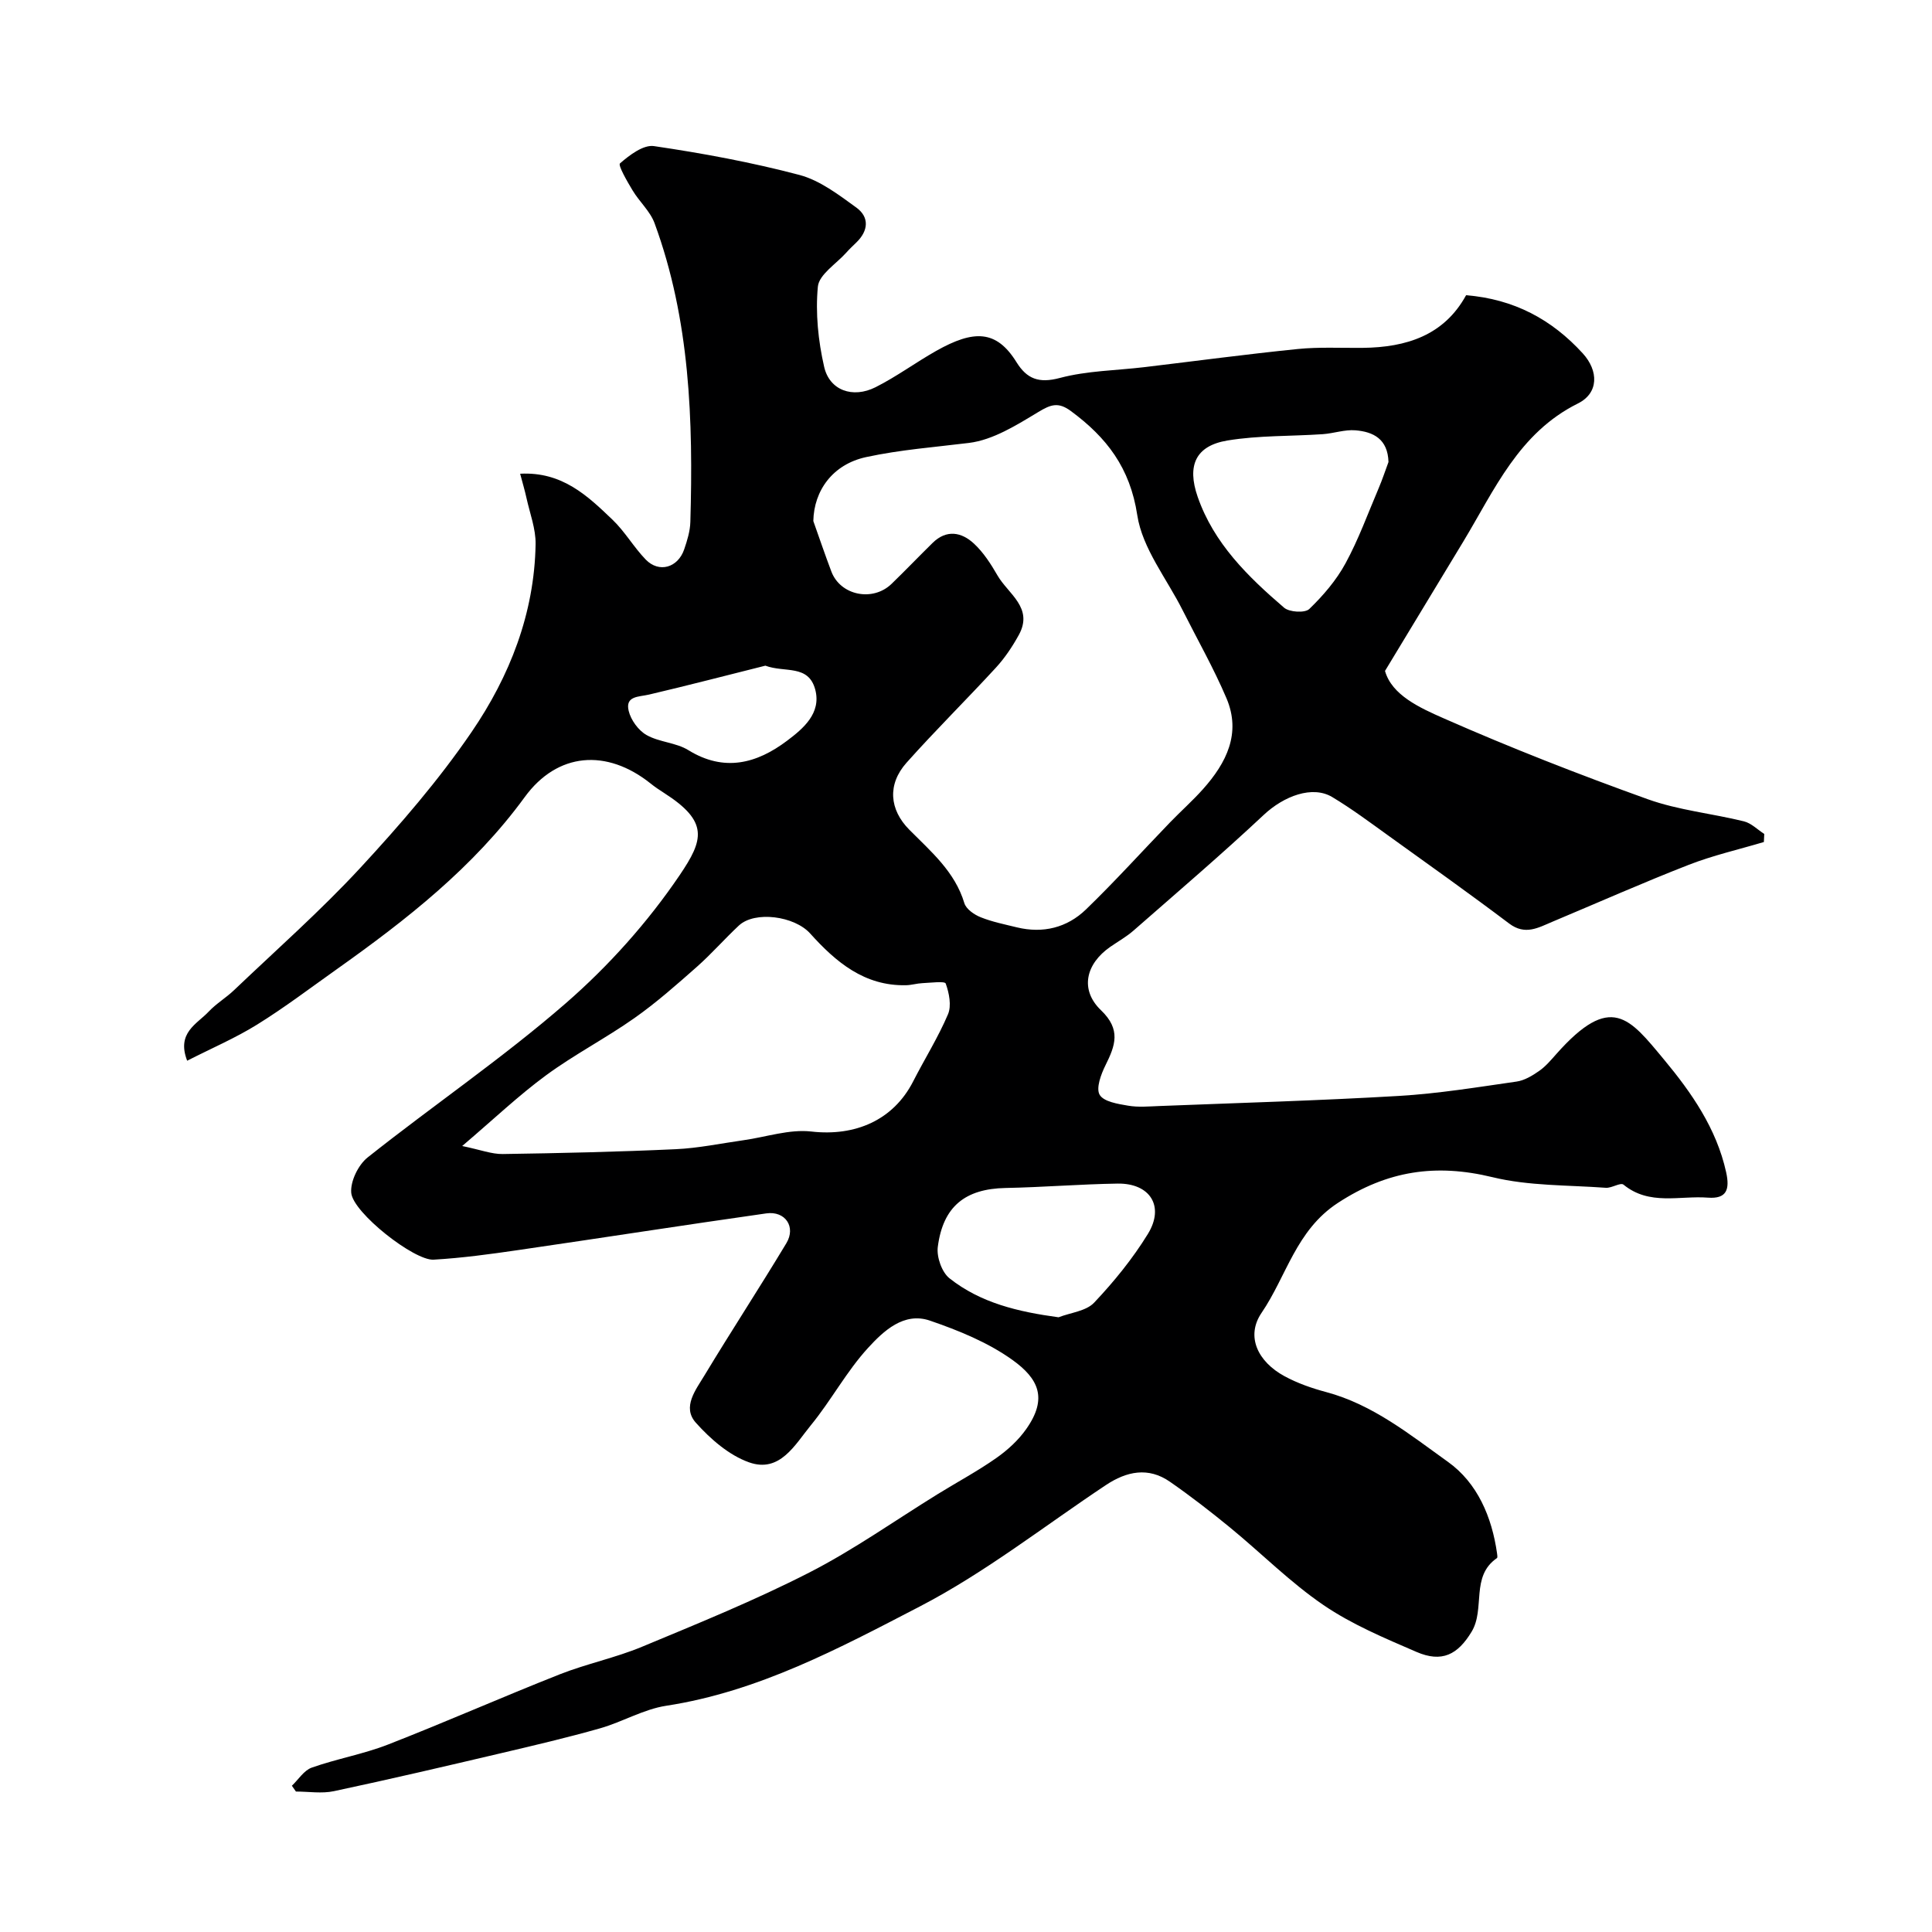 <svg enable-background="new 0 0 400 400" viewBox="0 0 400 400" xmlns="http://www.w3.org/2000/svg"><path d="m38.75 219.61c-2.24-5.81 2.03-7.58 4.47-10.18 1.56-1.66 3.6-2.86 5.25-4.44 8.77-8.36 17.89-16.41 26.11-25.29 8.23-8.9 16.24-18.16 23.06-28.15 7.89-11.55 13.01-24.56 13.25-38.89.05-3.16-1.18-6.35-1.88-9.52-.33-1.52-.78-3.02-1.32-5.06 8.71-.46 13.96 4.58 19.11 9.51 2.58 2.46 4.41 5.7 6.9 8.27 2.73 2.81 6.64 1.7 7.95-2.11.63-1.84 1.23-3.79 1.28-5.71.6-20.97-.06-41.83-7.41-61.83-.91-2.48-3.15-4.45-4.55-6.79-1.11-1.84-3.05-5.2-2.61-5.59 1.97-1.72 4.85-3.91 7.05-3.58 10.11 1.49 20.22 3.36 30.1 5.97 4.24 1.12 8.12 4.1 11.78 6.75 2.74 1.99 2.51 4.8.02 7.22-.72.7-1.45 1.38-2.11 2.13-2.08 2.32-5.63 4.52-5.87 7.03-.52 5.46.07 11.21 1.3 16.59 1.11 4.89 5.92 6.6 10.64 4.23 4.35-2.19 8.32-5.13 12.57-7.53 7.78-4.38 12.45-4.36 16.61 2.34 2.16 3.48 4.64 4.43 8.99 3.27 5.64-1.5 11.66-1.54 17.52-2.24 10.57-1.26 21.13-2.68 31.72-3.75 4.45-.45 8.98-.19 13.47-.24 9.02-.1 16.83-2.58 21.39-10.9 9.9.81 17.72 4.99 24.16 12.05 3.27 3.59 3.35 8.2-1.02 10.37-12.24 6.09-17.25 17.87-23.71 28.57-5.22 8.65-10.46 17.28-16.22 26.8 1.41 5 7.16 7.62 12.26 9.86 13.82 6.09 27.92 11.59 42.14 16.7 6.36 2.28 13.3 2.95 19.91 4.58 1.53.38 2.81 1.71 4.21 2.61-.03.56-.05 1.11-.08 1.67-5.19 1.55-10.52 2.76-15.55 4.72-9.49 3.7-18.8 7.83-28.19 11.77-2.94 1.23-5.66 2.9-8.99.39-8.21-6.19-16.59-12.15-24.94-18.15-3.84-2.76-7.65-5.61-11.7-8.04-4.1-2.46-10.01-.21-14.17 3.69-8.77 8.22-17.92 16.03-26.96 23.95-1.46 1.28-3.19 2.25-4.8 3.36-5.12 3.55-6.36 8.9-1.94 13.14 4.19 4.01 2.96 7.3.93 11.39-.93 1.87-2 4.75-1.21 6.11.84 1.44 3.79 1.9 5.9 2.26 2.1.36 4.32.15 6.49.07 16.53-.65 33.06-1.12 49.57-2.09 8.15-.48 16.26-1.81 24.35-2.97 1.63-.23 3.26-1.21 4.65-2.18 1.35-.93 2.46-2.25 3.56-3.49 11.36-12.84 15.17-7.49 22.34 1.13 5.64 6.78 10.85 14.23 12.85 23.31.79 3.59.1 5.55-3.77 5.26-5.87-.45-12.12 1.7-17.48-2.69-.62-.51-2.44.74-3.66.65-7.85-.58-15.92-.36-23.48-2.2-11.71-2.84-21.73-1.37-31.98 5.32-8.69 5.67-10.64 15.17-15.81 22.76-3.33 4.88-.78 10.13 4.73 13.12 2.69 1.46 5.67 2.5 8.63 3.29 9.69 2.59 17.37 8.84 25.22 14.45 6.09 4.35 9.1 11.39 10.17 18.96.05.33.13.86-.03.97-5.51 3.78-2.36 10.5-5.25 15.26-2.86 4.72-6.13 6.45-11.43 4.15-6.59-2.85-13.35-5.68-19.23-9.69-6.89-4.7-12.85-10.73-19.33-16.04-4.04-3.31-8.18-6.52-12.46-9.49-4.47-3.11-8.96-2.17-13.26.69-12.77 8.49-24.97 18.1-38.5 25.12-16.66 8.64-33.44 17.64-52.53 20.57-4.69.72-9.06 3.35-13.69 4.67-6.72 1.91-13.54 3.51-20.34 5.11-11.57 2.72-23.14 5.43-34.76 7.9-2.52.54-5.24.08-7.87.08-.28-.4-.56-.8-.84-1.2 1.36-1.29 2.5-3.18 4.11-3.75 5.16-1.83 10.65-2.78 15.74-4.76 11.95-4.66 23.69-9.85 35.61-14.56 5.56-2.19 11.51-3.41 17.02-5.7 11.66-4.85 23.39-9.62 34.62-15.36 9.25-4.73 17.81-10.82 26.68-16.29 4.02-2.48 8.2-4.72 12.06-7.43 2.34-1.64 4.59-3.7 6.22-6.03 4.47-6.35 2.52-10.4-2.86-14.27-5.06-3.63-11.15-6.11-17.1-8.15-5.4-1.85-9.62 2.17-12.8 5.64-4.46 4.86-7.64 10.88-11.85 16.02-3.28 4-6.4 9.95-12.8 7.68-4.16-1.48-8-4.83-11.02-8.21-2.89-3.24.02-6.83 1.8-9.8 5.54-9.18 11.42-18.17 16.95-27.36 2.03-3.38-.23-6.73-4.16-6.17-17.12 2.43-34.21 5.1-51.33 7.59-5.82.85-11.68 1.65-17.55 1.99-4 .24-16.68-9.71-17.05-13.83-.21-2.37 1.45-5.79 3.39-7.33 13.57-10.78 27.97-20.57 41.02-31.92 8.88-7.72 17-16.8 23.59-26.53 4.94-7.3 6.1-11.06-3.25-17.03-.96-.61-1.91-1.25-2.79-1.96-9.07-7.23-19.27-6.47-26.05 2.84-10.61 14.55-24.47 25.38-38.92 35.64-5.46 3.87-10.8 7.93-16.48 11.45-4.47 2.78-9.38 4.88-14.48 7.48zm129.64-111.73c1.24 3.49 2.43 7 3.74 10.46 1.88 4.96 8.58 6.31 12.47 2.53 2.87-2.78 5.64-5.67 8.49-8.47 2.88-2.83 5.99-2.24 8.56.15 1.97 1.83 3.51 4.23 4.87 6.59 2.2 3.82 7.51 6.68 4.42 12.31-1.32 2.4-2.88 4.74-4.72 6.75-6.1 6.64-12.53 12.98-18.53 19.71-4.01 4.5-3.55 9.71.56 13.86 4.5 4.54 9.45 8.7 11.41 15.22.37 1.23 2.05 2.39 3.39 2.92 2.39.96 4.97 1.47 7.49 2.09 5.41 1.31 10.38.07 14.29-3.7 6.01-5.81 11.61-12.02 17.42-18.04 2.25-2.33 4.68-4.48 6.83-6.89 4.82-5.41 7.94-11.53 4.85-18.8-2.65-6.23-6.02-12.15-9.07-18.21-3.28-6.54-8.35-12.81-9.4-19.7-1.49-9.82-6.35-16.1-13.75-21.56-2.61-1.93-4.17-1.35-6.75.21-4.48 2.7-9.34 5.77-14.33 6.39-7.13.88-14.19 1.4-21.33 2.94-6.89 1.5-10.79 6.92-10.91 13.24zm-72.7 129.39c3.79.78 6.1 1.69 8.39 1.66 11.93-.18 23.87-.45 35.79-1 4.71-.21 9.38-1.2 14.07-1.86s9.48-2.32 14.04-1.8c9.09 1.04 16.97-2.35 21.07-10.36 2.38-4.66 5.18-9.12 7.22-13.91.76-1.79.24-4.4-.47-6.37-.19-.54-3.15-.15-4.83-.08-1.14.05-2.26.41-3.39.43-8.63.19-14.53-4.81-19.85-10.72-3.25-3.61-11.44-4.72-14.75-1.64-2.97 2.77-5.66 5.86-8.7 8.55-4.18 3.69-8.39 7.42-12.94 10.62-5.92 4.17-12.43 7.54-18.26 11.82-5.67 4.16-10.79 9.04-17.39 14.66zm191.78-141.61c-.13-4.77-3.14-6.27-6.85-6.57-2.21-.18-4.49.64-6.75.8-6.58.45-13.27.24-19.74 1.31-6.58 1.09-8.42 5.16-6.17 11.65 3.35 9.65 10.41 16.54 17.89 22.96 1.1.95 4.33 1.14 5.22.28 2.88-2.78 5.6-5.95 7.5-9.45 2.71-4.97 4.65-10.36 6.88-15.59.75-1.76 1.35-3.59 2.02-5.39zm-68.31 177.07c2.5-.97 5.71-1.27 7.37-3.03 4.12-4.36 7.99-9.12 11.13-14.23 3.51-5.72.45-10.52-6.28-10.42-7.74.12-15.48.76-23.22.91-8.28.17-12.92 3.78-14 12.2-.27 2.08.83 5.23 2.41 6.49 6.45 5.11 14.19 6.94 22.59 8.08zm-60.7-134.91c-8.03 2.01-16.05 4.1-24.11 5.99-2.11.49-4.94.25-4.19 3.37.45 1.89 2.02 4.05 3.7 5 2.62 1.49 6.09 1.55 8.64 3.12 7.44 4.6 14.18 2.78 20.43-1.92 3.34-2.51 7.15-5.69 5.86-10.6-1.41-5.29-6.31-3.45-10.33-4.96z" fill="#000001"/></svg>
